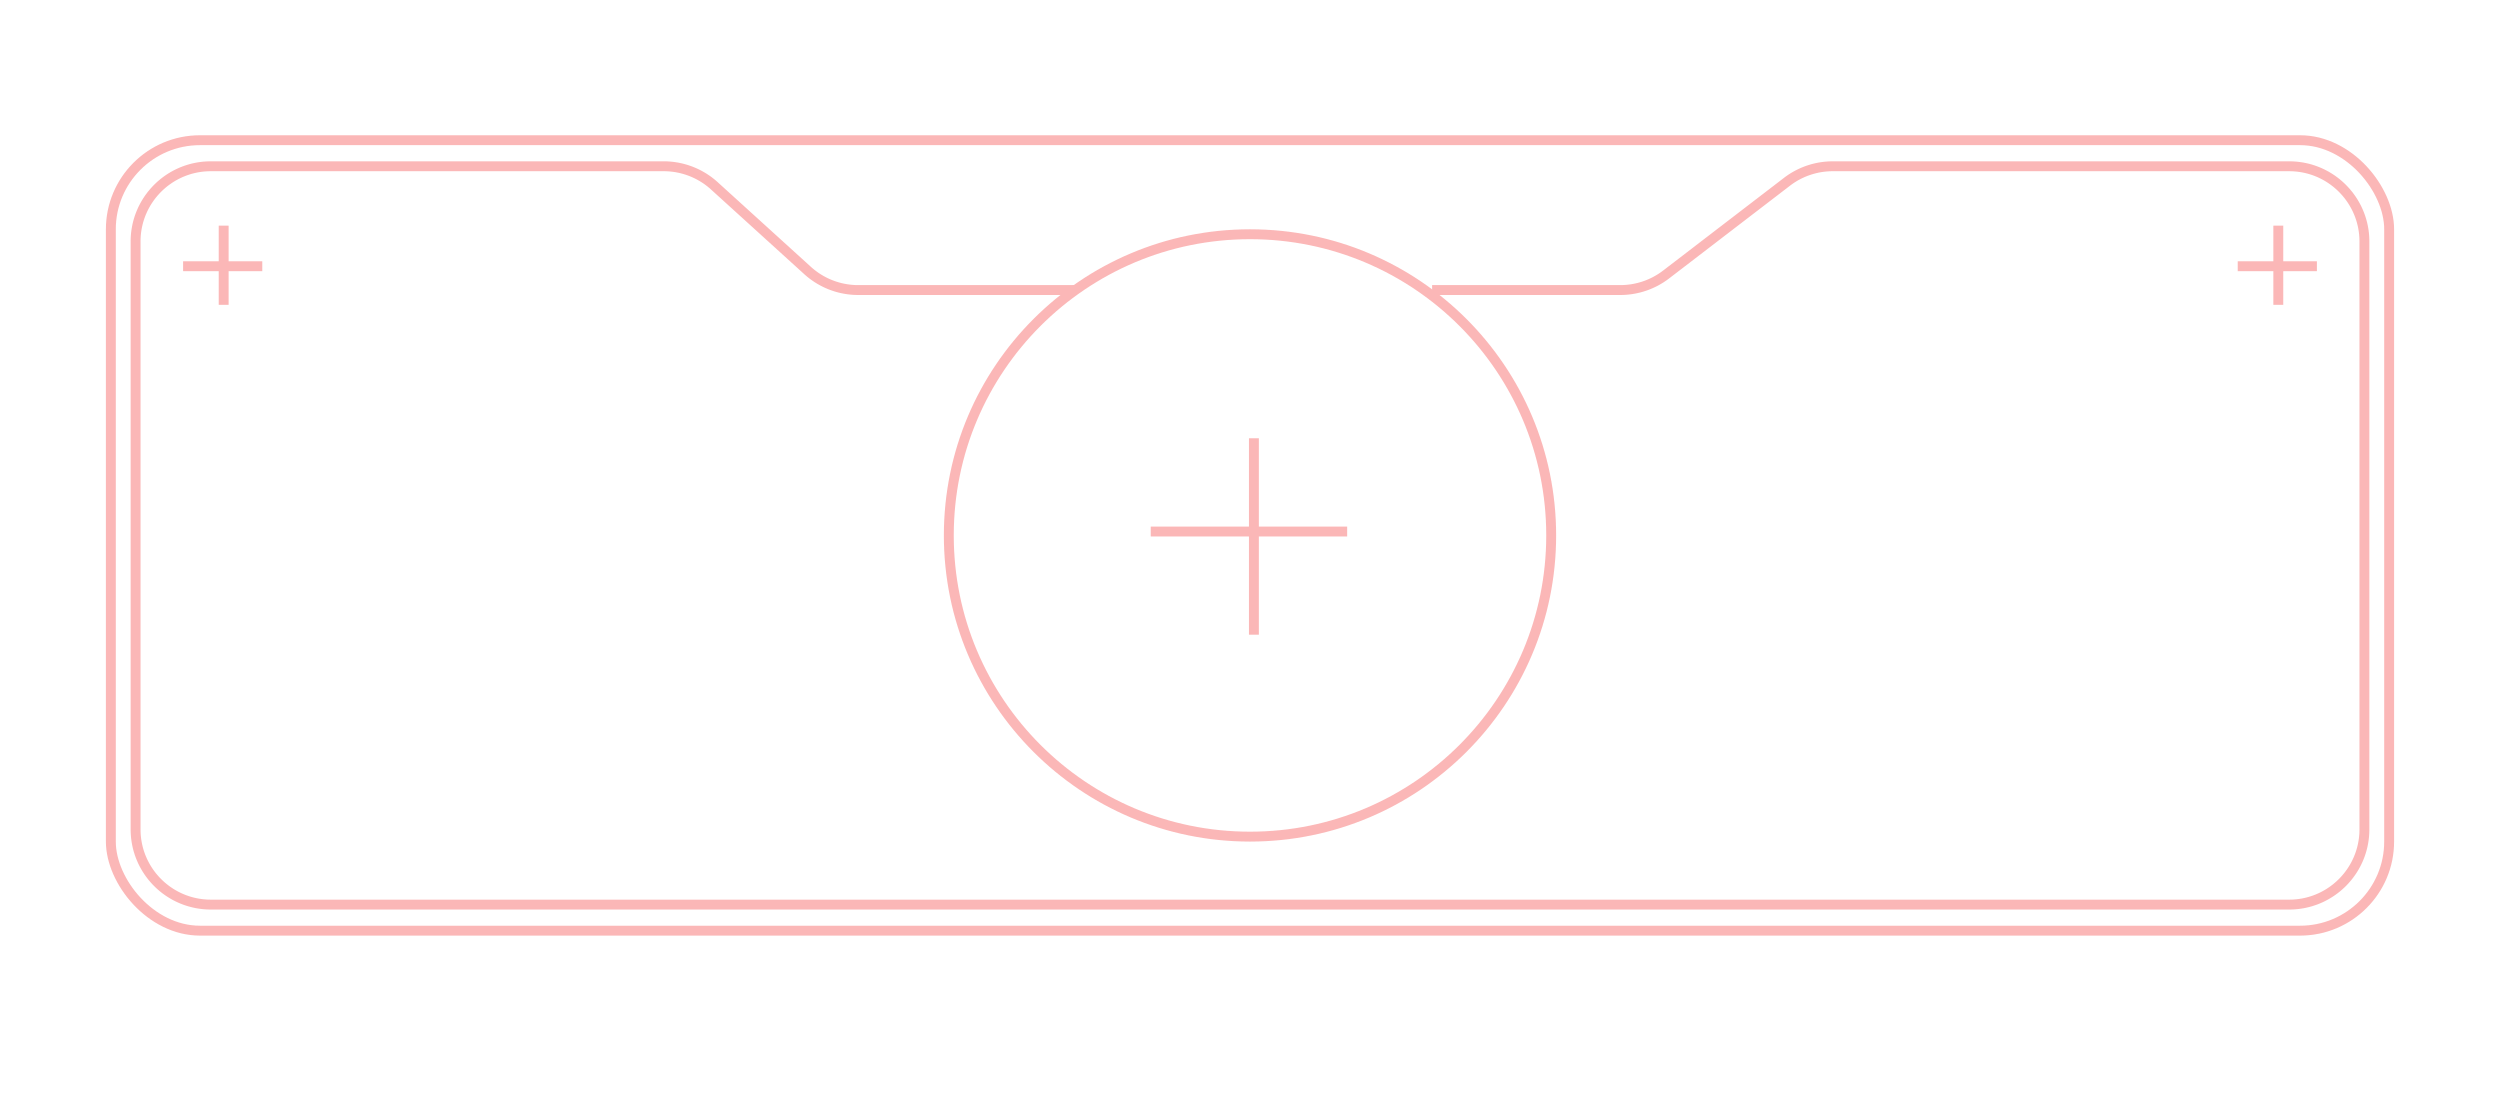 <svg xmlns="http://www.w3.org/2000/svg" width="1263" height="556" fill="none"><g stroke="#F10D0D" stroke-width="5" opacity=".3"><rect width="1151" height="399.336" x="56" y="70.832" rx="45.007"/><path d="M543 146.529H433.539a38.003 38.003 0 0 1-25.55-9.87l-47.12-42.79A38.007 38.007 0 0 0 335.319 84H106.505C85.515 84 68.5 101.016 68.5 122.005v296.99C68.5 439.984 85.516 457 106.506 457H1156.49c20.99 0 38.01-17.016 38.01-38.005v-296.99c0-20.989-17.02-38.005-38.01-38.005H925.897a38.003 38.003 0 0 0-23.13 7.85l-61.055 46.83a38.01 38.01 0 0 1-23.131 7.849H723.5"/><circle cx="631.499" cy="270.501" r="152.161"/><path d="M633.473 221.41v99.237m-52.119-52.12h99.236M113 114v40m-20.5-19.5h40M1151 114v40m-20.5-19.5h40"/></g></svg>